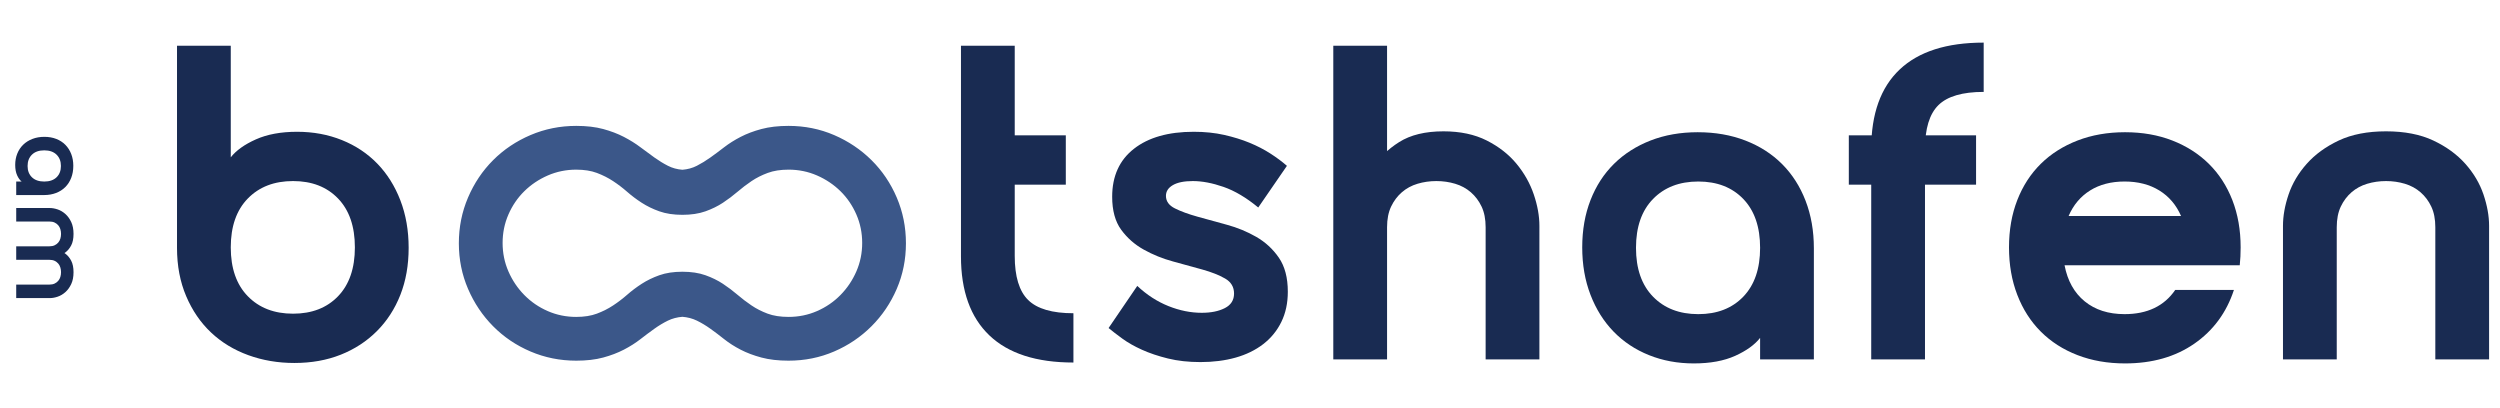 <?xml version="1.0" encoding="UTF-8" standalone="no"?>
<!-- Created with Inkscape (http://www.inkscape.org/) -->

<svg
   version="1.1"
   id="svg2"
   width="2666.667"
   height="435.033"
   viewBox="0 0 2666.667 435.033"
   sodipodi:docname="ambootshafen.ai"
   xmlns:inkscape="http://www.inkscape.org/namespaces/inkscape"
   xmlns:sodipodi="http://sodipodi.sourceforge.net/DTD/sodipodi-0.dtd"
   xmlns="http://www.w3.org/2000/svg"
   xmlns:svg="http://www.w3.org/2000/svg">
  <defs
     id="defs6">
    <clipPath
       clipPathUnits="userSpaceOnUse"
       id="clipPath16">
      <path
         d="M 0,326.275 H 2000 V 0 H 0 Z"
         id="path14" />
    </clipPath>
  </defs>
  <sodipodi:namedview
     id="namedview4"
     pagecolor="#ffffff"
     bordercolor="#000000"
     borderopacity="0.25"
     inkscape:showpageshadow="2"
     inkscape:pageopacity="0.0"
     inkscape:pagecheckerboard="0"
     inkscape:deskcolor="#d1d1d1" />
  <g
     id="g8"
     inkscape:groupmode="layer"
     inkscape:label="ambootshafen"
     transform="matrix(1.333,0,0,-1.333,0,435.033)">
    <g
       id="g10">
      <g
         id="g12"
         clip-path="url(#clipPath16)">
        <path
           d="m 852.861,178.6 h -68.48 v 39.439 h 68.48 z m 6.096,-142.338 c -29.642,0 -52.05,7.227 -67.227,21.691 -15.18,14.46 -22.766,35.551 -22.766,63.282 v 168.512 h 43.024 V 121.593 c 0,-16.492 3.586,-28.268 10.756,-35.315 7.171,-7.054 19.238,-10.577 36.213,-10.577 z"
           style="fill:#192b52;fill-opacity:1;fill-rule:nonzero;stroke:none"
           id="path18" />
        <g
           id="g20"
           transform="translate(932.989,169.637)">
          <path
             d="m 0,0 c 0,-4.303 2.386,-7.653 7.171,-10.039 4.779,-2.392 10.813,-4.605 18.107,-6.633 7.287,-2.034 15.114,-4.185 23.484,-6.454 8.364,-2.274 16.189,-5.501 23.483,-9.68 7.289,-4.185 13.323,-9.742 18.106,-16.672 4.779,-6.936 7.171,-16.017 7.171,-27.249 0,-9.086 -1.737,-17.154 -5.198,-24.201 -3.468,-7.053 -8.309,-12.969 -14.521,-17.748 -6.219,-4.783 -13.569,-8.369 -22.05,-10.755 -8.487,-2.387 -17.872,-3.586 -28.145,-3.586 -9.564,0 -18.23,0.958 -25.995,2.868 -7.77,1.911 -14.699,4.241 -20.794,6.992 -6.095,2.745 -11.356,5.736 -15.776,8.963 -4.425,3.227 -8.067,6.033 -10.936,8.426 l 22.947,33.702 c 7.647,-7.171 15.955,-12.548 24.919,-16.134 8.963,-3.585 17.865,-5.378 26.71,-5.378 7.406,0 13.563,1.255 18.465,3.765 4.896,2.509 7.35,6.392 7.35,11.652 0,5.255 -2.392,9.26 -7.171,12.011 -4.784,2.745 -10.818,5.137 -18.105,7.17 -7.294,2.029 -15.122,4.18 -23.486,6.454 -8.369,2.269 -16.195,5.434 -23.483,9.502 -7.295,4.061 -13.328,9.377 -18.106,15.955 -4.784,6.571 -7.171,15.355 -7.171,26.352 0,16.492 5.792,29.277 17.39,38.363 11.589,9.081 27.544,13.624 47.864,13.624 8.84,0 16.969,-0.84 24.38,-2.509 7.406,-1.675 14.163,-3.765 20.257,-6.275 6.096,-2.509 11.653,-5.378 16.672,-8.604 5.02,-3.227 9.44,-6.516 13.266,-9.861 L 73.859,-9.322 C 64.296,-1.434 55.036,4.061 46.073,7.17 37.108,10.274 28.918,11.831 21.513,11.831 14.578,11.831 9.26,10.756 5.557,8.605 1.849,6.454 0,3.585 0,0"
             style="fill:#192b52;fill-opacity:1;fill-rule:nonzero;stroke:none"
             id="path22" />
        </g>
        <g
           id="g24"
           transform="translate(1155.1,221.266)">
          <path
             d="m 0,0 c 13.383,0 24.918,-2.454 34.599,-7.35 9.68,-4.902 17.624,-11.115 23.842,-18.644 6.213,-7.529 10.812,-15.719 13.803,-24.56 2.987,-8.845 4.482,-17.209 4.482,-25.097 V -182.495 H 33.703 v 105.768 c 0,6.454 -1.077,11.949 -3.227,16.493 -2.152,4.538 -5.019,8.364 -8.606,11.473 -3.584,3.104 -7.77,5.378 -12.547,6.812 -4.785,1.434 -9.804,2.151 -15.059,2.151 -5.261,0 -10.28,-0.717 -15.059,-2.151 -4.785,-1.434 -8.964,-3.708 -12.548,-6.812 -3.586,-3.109 -6.454,-6.935 -8.606,-11.473 -2.151,-4.544 -3.226,-10.039 -3.226,-16.493 v -105.768 h -43.024 l 14.34,99.673 c 1.193,7.647 2.925,16.314 5.2,25.994 2.268,9.681 6.094,18.7 11.472,27.069 5.379,8.364 12.606,15.417 21.692,21.154 C -26.414,-2.868 -14.583,0 0,0 M -45.175,-182.495 H -88.199 V 68.48 h 43.024 z"
             style="fill:#192b52;fill-opacity:1;fill-rule:nonzero;stroke:none"
             id="path26" />
        </g>
        <g
           id="g28"
           transform="translate(1408.436,128.047)">
          <path
             d="m 0,0 c 0,16.727 -4.481,29.758 -13.444,39.08 -8.965,9.322 -20.974,13.983 -36.033,13.983 -15.059,0 -27.131,-4.661 -36.213,-13.983 C -94.776,29.758 -99.314,16.727 -99.314,0 c 0,-16.734 4.538,-29.759 13.624,-39.08 9.082,-9.323 21.154,-13.984 36.213,-13.984 15.059,0 27.068,4.661 36.033,13.984 C -4.481,-29.759 0,-16.734 0,0 m -49.837,92.502 c 13.861,0 26.532,-2.213 38.006,-6.633 11.473,-4.426 21.272,-10.7 29.399,-18.823 8.123,-8.129 14.398,-17.927 18.823,-29.4 4.42,-11.474 6.634,-24.145 6.634,-38.005 V -89.276 H 0 v 17.21 c -4.302,-5.501 -10.935,-10.28 -19.898,-14.342 -8.964,-4.061 -20.022,-6.095 -33.165,-6.095 -12.908,0 -24.862,2.213 -35.853,6.633 -10.997,4.421 -20.437,10.695 -28.325,18.823 -7.888,8.124 -14.044,17.928 -18.464,29.4 -4.425,11.474 -6.633,24.14 -6.633,38.005 0,13.86 2.208,26.47 6.633,37.826 4.42,11.35 10.694,21.03 18.822,29.041 8.123,8.005 17.866,14.218 29.222,18.644 11.35,4.42 23.96,6.633 37.824,6.633"
             style="fill:#192b52;fill-opacity:1;fill-rule:nonzero;stroke:none"
             id="path30" />
        </g>
        <g
           id="g32"
           transform="translate(1587.344,252.817)">
          <path
             d="m 0,0 c -16.974,0 -29.041,-3.529 -36.212,-10.577 -7.17,-7.053 -10.756,-18.823 -10.756,-35.316 v -168.153 h -43.024 v 168.512 c 0,27.966 7.585,49.119 22.767,63.461 C -52.049,32.268 -29.641,39.439 0,39.439 Z M -107.919,-34.778 H -6.094 v -39.439 h -101.825 z"
             style="fill:#192b52;fill-opacity:1;fill-rule:nonzero;stroke:none"
             id="path34" />
        </g>
        <g
           id="g36"
           transform="translate(1745.278,153.503)">
          <path
             d="m 0,0 c -3.826,8.84 -9.625,15.652 -17.39,20.436 -7.77,4.779 -17.03,7.171 -27.786,7.171 -10.755,0 -19.96,-2.392 -27.606,-7.171 C -80.436,15.652 -86.172,8.84 -89.993,0 Z m -45.176,-78.519 c 18.163,0 31.67,6.453 40.515,19.36 h 46.968 c -5.977,-18.167 -16.555,-32.509 -31.73,-43.024 -15.183,-10.521 -33.647,-15.775 -55.395,-15.775 -13.864,0 -26.531,2.212 -38.004,6.632 -11.473,4.421 -21.277,10.695 -29.399,18.823 -8.13,8.124 -14.404,17.928 -18.824,29.4 -4.426,11.474 -6.633,24.14 -6.633,38.005 0,13.86 2.207,26.47 6.633,37.826 4.42,11.35 10.694,21.03 18.824,29.041 8.122,8.005 17.926,14.218 29.399,18.644 11.473,4.42 24.14,6.633 38.004,6.633 13.861,0 26.471,-2.213 37.826,-6.633 11.35,-4.426 21.092,-10.639 29.22,-18.644 8.125,-8.011 14.398,-17.691 18.824,-29.041 4.42,-11.356 6.633,-23.966 6.633,-37.826 0,-2.633 -0.061,-5.081 -0.179,-7.35 -0.123,-2.274 -0.302,-4.605 -0.538,-6.991 H -93.22 c 2.387,-12.431 7.765,-22.05 16.134,-28.862 8.364,-6.813 19.003,-10.218 31.91,-10.218"
             style="fill:#192b52;fill-opacity:1;fill-rule:nonzero;stroke:none"
             id="path38" />
        </g>
        <g
           id="g40"
           transform="translate(1909.306,221.266)">
          <path
             d="m 0,0 c 14.818,0 27.428,-2.454 37.826,-7.35 10.396,-4.902 18.94,-11.115 25.634,-18.644 6.69,-7.529 11.53,-15.719 14.521,-24.56 2.986,-8.845 4.482,-17.209 4.482,-25.097 V -182.495 H 39.439 v 105.768 c 0,6.454 -1.076,11.949 -3.227,16.493 -2.151,4.538 -5.02,8.364 -8.605,11.473 -3.586,3.104 -7.77,5.378 -12.549,6.812 -4.784,1.434 -9.804,2.151 -15.058,2.151 -5.26,0 -10.281,-0.717 -15.059,-2.151 -4.784,-1.434 -8.963,-3.708 -12.549,-6.812 -3.585,-3.109 -6.454,-6.935 -8.604,-11.473 -2.152,-4.544 -3.227,-10.039 -3.227,-16.493 v -105.768 h -43.025 v 106.844 c 0,7.888 1.49,16.252 4.482,25.097 2.986,8.841 7.826,17.031 14.521,24.56 6.688,7.529 15.238,13.742 25.635,18.644 C -27.428,-2.454 -14.824,0 0,0"
             style="fill:#192b52;fill-opacity:1;fill-rule:nonzero;stroke:none"
             id="path42" />
        </g>
        <g
           id="g44"
           transform="translate(270.533,167.486)">
          <path
             d="M 0,0 C -8.963,9.322 -20.974,13.983 -36.033,13.983 -51.097,13.983 -63.169,9.322 -72.251,0 -81.332,-9.322 -85.87,-22.352 -85.87,-39.08 c 0,-16.734 4.538,-29.758 13.619,-39.081 9.082,-9.322 21.154,-13.982 36.218,-13.982 15.059,0 27.07,4.66 36.033,13.982 8.963,9.323 13.445,22.347 13.445,39.081 C 13.445,-22.352 8.963,-9.322 0,0 M -85.87,122.261 V 32.985 c 4.303,5.496 10.992,10.275 20.073,14.342 9.081,4.061 20.078,6.095 32.991,6.095 12.907,0 24.857,-2.212 35.847,-6.633 10.992,-4.425 20.438,-10.7 28.326,-18.823 7.887,-8.128 14.043,-17.927 18.47,-29.4 4.42,-11.473 6.632,-24.145 6.632,-38.004 0,-13.866 -2.212,-26.415 -6.632,-37.647 -4.427,-11.238 -10.7,-20.919 -18.824,-29.041 -8.128,-8.129 -17.748,-14.404 -28.861,-18.824 -11.115,-4.42 -23.484,-6.632 -37.109,-6.632 -13.148,0 -25.456,2.095 -36.929,6.274 -11.473,4.179 -21.395,10.218 -29.759,18.106 -8.369,7.888 -15.003,17.568 -19.899,29.041 -4.901,11.474 -7.35,24.381 -7.35,38.723 v 161.699 z"
             style="fill:#192b52;fill-opacity:1;fill-rule:nonzero;stroke:none"
             id="path46" />
        </g>
        <g
           id="g48"
           transform="translate(35.411,181.09)">
          <path
             d="m 0,0 c 4.205,0 7.48,1.126 9.822,3.379 2.342,2.252 3.513,5.271 3.513,9.055 0,3.784 -1.171,6.819 -3.513,9.101 C 7.48,23.819 4.205,24.959 0,24.959 c -4.205,0 -7.478,-1.14 -9.821,-3.424 -2.343,-2.282 -3.514,-5.317 -3.514,-9.101 0,-3.784 1.171,-6.803 3.514,-9.055 C -7.478,1.126 -4.205,0 0,0 m 23.247,12.524 c 0,-3.483 -0.556,-6.668 -1.667,-9.551 -1.111,-2.883 -2.689,-5.346 -4.73,-7.388 -2.043,-2.042 -4.506,-3.618 -7.389,-4.73 -2.883,-1.111 -6.068,-1.668 -9.55,-1.668 H -22.436 V 0 h 4.325 c -1.382,1.081 -2.583,2.748 -3.604,5 -1.021,2.253 -1.532,5.033 -1.532,8.335 0,3.244 0.557,6.248 1.667,9.011 1.111,2.763 2.689,5.136 4.731,7.118 2.042,1.982 4.505,3.529 7.388,4.64 2.884,1.112 6.067,1.667 9.552,1.667 3.482,0 6.652,-0.555 9.505,-1.667 2.852,-1.111 5.285,-2.687 7.299,-4.73 2.012,-2.042 3.574,-4.49 4.685,-7.344 1.111,-2.852 1.667,-6.021 1.667,-9.506"
             style="fill:#192b52;fill-opacity:1;fill-rule:nonzero;stroke:none"
             id="path50" />
        </g>
        <g
           id="g52"
           transform="translate(58.838,108.538)">
          <path
             d="m 0,0 c 0,-3.724 -0.616,-6.893 -1.847,-9.506 -1.232,-2.613 -2.793,-4.76 -4.684,-6.443 -1.893,-1.68 -3.951,-2.897 -6.173,-3.649 -2.223,-0.751 -4.325,-1.126 -6.308,-1.126 h -26.851 v 10.812 h 26.581 c 1.623,0 3.003,0.27 4.145,0.811 1.14,0.541 2.101,1.262 2.883,2.163 0.78,0.901 1.352,1.953 1.712,3.153 0.361,1.203 0.541,2.464 0.541,3.785 0,1.322 -0.18,2.583 -0.541,3.784 -0.36,1.202 -0.932,2.253 -1.712,3.154 -0.782,0.901 -1.743,1.622 -2.883,2.162 -1.142,0.541 -2.522,0.811 -4.145,0.811 h -26.581 v 10.812 l 26.851,-1.801 c 1.983,-0.12 4.085,-0.481 6.308,-1.082 2.222,-0.6 4.28,-1.606 6.173,-3.018 1.891,-1.411 3.452,-3.303 4.684,-5.677 C -0.616,6.773 0,3.725 0,0 m 0,30.635 c 0,-3.724 -0.616,-6.772 -1.847,-9.145 -1.232,-2.373 -2.793,-4.265 -4.684,-5.677 -1.893,-1.411 -3.951,-2.417 -6.173,-3.019 -2.223,-0.599 -4.325,-0.96 -6.308,-1.081 L -45.863,9.911 v 10.812 h 26.581 c 1.623,0 3.003,0.271 4.145,0.812 1.14,0.54 2.101,1.261 2.883,2.162 0.78,0.901 1.352,1.953 1.712,3.154 0.361,1.202 0.541,2.463 0.541,3.784 0,1.322 -0.18,2.584 -0.541,3.784 -0.36,1.203 -0.932,2.253 -1.712,3.154 -0.782,0.901 -1.743,1.622 -2.883,2.162 -1.142,0.541 -2.522,0.812 -4.145,0.812 h -26.581 v 10.812 h 26.851 c 1.983,0 4.085,-0.375 6.308,-1.126 2.222,-0.75 4.28,-1.967 6.173,-3.65 1.891,-1.681 3.452,-3.829 4.684,-6.442 C -0.616,37.528 0,34.36 0,30.635"
             style="fill:#192b52;fill-opacity:1;fill-rule:nonzero;stroke:none"
             id="path54" />
        </g>
        <g
           id="g56"
           transform="translate(546.051,107.413)">
          <path
             d="m 0,0 c 6.883,0 12.866,-0.903 17.946,-2.711 5.075,-1.807 9.638,-4.046 13.684,-6.713 4.043,-2.671 7.875,-5.551 11.49,-8.65 3.614,-3.098 7.399,-5.983 11.36,-8.649 3.958,-2.671 8.347,-4.906 13.169,-6.714 4.817,-1.807 10.586,-2.71 17.299,-2.71 8.261,0 16.048,1.589 23.367,4.776 7.313,3.183 13.724,7.573 19.235,13.168 5.507,5.592 9.852,12.047 13.04,19.365 3.182,7.314 4.776,15.104 4.776,23.367 0,8.262 -1.594,16.049 -4.776,23.367 -3.188,7.314 -7.533,13.685 -13.04,19.107 -5.511,5.421 -11.922,9.722 -19.235,12.909 -7.319,3.184 -15.106,4.777 -23.367,4.777 -6.545,0 -12.264,-0.904 -17.171,-2.711 C 62.872,80.17 58.438,77.931 54.48,75.265 50.519,72.594 46.734,69.714 43.12,66.615 39.505,63.517 35.673,60.633 31.63,57.965 27.584,55.295 23.021,53.06 17.946,51.252 12.866,49.445 6.883,48.542 0,48.542 c -6.885,0 -12.868,0.903 -17.945,2.71 -5.078,1.808 -9.681,4.043 -13.812,6.713 -4.132,2.668 -7.965,5.552 -11.49,8.65 -3.53,3.099 -7.319,5.979 -11.361,8.65 -4.047,2.666 -8.481,4.905 -13.298,6.713 -4.821,1.807 -10.501,2.711 -17.04,2.711 -8.263,0 -16.053,-1.593 -23.368,-4.777 -7.317,-3.187 -13.728,-7.488 -19.235,-12.909 -5.511,-5.422 -9.855,-11.793 -13.039,-19.107 -3.187,-7.318 -4.777,-15.105 -4.777,-23.367 0,-8.263 1.59,-16.053 4.777,-23.367 3.184,-7.318 7.528,-13.773 13.039,-19.365 5.507,-5.595 11.918,-9.985 19.235,-13.168 7.315,-3.187 15.105,-4.776 23.368,-4.776 6.539,0 12.219,0.903 17.04,2.71 4.817,1.808 9.251,4.043 13.298,6.714 4.042,2.666 7.831,5.551 11.361,8.649 3.525,3.099 7.358,5.979 11.49,8.65 4.131,2.667 8.734,4.906 13.812,6.713 C -12.868,-0.903 -6.885,0 0,0 m -84.946,116.706 c 8.089,0 15.144,-0.819 21.172,-2.454 6.023,-1.637 11.445,-3.703 16.267,-6.196 4.817,-2.497 9.165,-5.208 13.038,-8.133 3.873,-2.929 7.617,-5.681 11.232,-8.263 3.614,-2.581 7.27,-4.821 10.973,-6.713 3.7,-1.896 7.787,-3.013 12.264,-3.356 4.474,0.343 8.561,1.46 12.265,3.356 3.699,1.892 7.359,4.132 10.974,6.713 3.614,2.582 7.313,5.334 11.102,8.263 3.784,2.925 8.089,5.636 12.91,8.133 4.816,2.493 10.283,4.559 16.396,6.196 6.107,1.635 13.208,2.454 21.301,2.454 12.736,0 24.698,-2.413 35.889,-7.23 11.188,-4.821 20.999,-11.405 29.434,-19.752 8.432,-8.351 15.061,-18.163 19.881,-29.435 4.819,-11.276 7.231,-23.282 7.231,-36.018 0,-12.74 -2.412,-24.702 -7.231,-35.89 -4.82,-11.191 -11.449,-21.003 -19.881,-29.434 -8.435,-8.436 -18.246,-15.064 -29.434,-19.882 -11.191,-4.82 -23.153,-7.229 -35.889,-7.229 -8.093,0 -15.194,0.819 -21.301,2.453 -6.113,1.634 -11.58,3.699 -16.396,6.196 -4.821,2.494 -9.126,5.249 -12.91,8.263 -3.789,3.009 -7.488,5.809 -11.102,8.392 -3.615,2.581 -7.275,4.776 -10.974,6.584 -3.704,1.807 -7.791,2.88 -12.265,3.227 -4.477,-0.347 -8.564,-1.42 -12.264,-3.227 -3.703,-1.808 -7.359,-4.003 -10.973,-6.584 -3.615,-2.583 -7.359,-5.383 -11.232,-8.392 -3.873,-3.014 -8.221,-5.769 -13.038,-8.263 -4.822,-2.497 -10.244,-4.562 -16.267,-6.196 -6.028,-1.634 -13.083,-2.453 -21.172,-2.453 -12.74,0 -24.748,2.409 -36.019,7.229 -11.276,4.818 -21.088,11.446 -29.435,19.882 -8.351,8.431 -14.934,18.243 -19.751,29.434 -4.822,11.188 -7.231,23.15 -7.231,35.89 0,12.736 2.409,24.742 7.231,36.018 4.817,11.272 11.4,21.084 19.751,29.435 8.347,8.347 18.159,14.931 29.435,19.752 11.271,4.817 23.279,7.23 36.019,7.23"
             style="fill:#3b5789;fill-opacity:1;fill-rule:nonzero;stroke:none"
             id="path58" />
        </g>
        <g
           id="g60"
           transform="translate(546.051,107.413)">
          <path
             d="m 0,0 c 6.883,0 12.866,-0.903 17.946,-2.711 5.075,-1.807 9.638,-4.046 13.684,-6.713 4.043,-2.671 7.875,-5.551 11.49,-8.65 3.614,-3.098 7.399,-5.983 11.36,-8.649 3.958,-2.671 8.347,-4.906 13.169,-6.714 4.817,-1.807 10.586,-2.71 17.299,-2.71 8.261,0 16.048,1.589 23.367,4.776 7.313,3.183 13.724,7.573 19.235,13.168 5.507,5.592 9.852,12.047 13.04,19.365 3.182,7.314 4.776,15.104 4.776,23.367 0,8.262 -1.594,16.049 -4.776,23.367 -3.188,7.314 -7.533,13.685 -13.04,19.107 -5.511,5.421 -11.922,9.722 -19.235,12.909 -7.319,3.184 -15.106,4.777 -23.367,4.777 -6.545,0 -12.264,-0.904 -17.171,-2.711 C 62.872,80.17 58.438,77.931 54.48,75.265 50.519,72.594 46.734,69.714 43.12,66.615 39.505,63.517 35.673,60.633 31.63,57.965 27.584,55.295 23.021,53.06 17.946,51.252 12.866,49.445 6.883,48.542 0,48.542 c -6.885,0 -12.868,0.903 -17.945,2.71 -5.078,1.808 -9.681,4.043 -13.812,6.713 -4.132,2.668 -7.965,5.552 -11.49,8.65 -3.53,3.099 -7.319,5.979 -11.361,8.65 -4.047,2.666 -8.481,4.905 -13.298,6.713 -4.821,1.807 -10.501,2.711 -17.04,2.711 -8.263,0 -16.053,-1.593 -23.368,-4.777 -7.317,-3.187 -13.728,-7.488 -19.235,-12.909 -5.511,-5.422 -9.855,-11.793 -13.039,-19.107 -3.187,-7.318 -4.777,-15.105 -4.777,-23.367 0,-8.263 1.59,-16.053 4.777,-23.367 3.184,-7.318 7.528,-13.773 13.039,-19.365 5.507,-5.595 11.918,-9.985 19.235,-13.168 7.315,-3.187 15.105,-4.776 23.368,-4.776 6.539,0 12.219,0.903 17.04,2.71 4.817,1.808 9.251,4.043 13.298,6.714 4.042,2.666 7.831,5.551 11.361,8.649 3.525,3.099 7.358,5.979 11.49,8.65 4.131,2.667 8.734,4.906 13.812,6.713 C -12.868,-0.903 -6.885,0 0,0 Z m -84.946,116.706 c 8.089,0 15.144,-0.819 21.172,-2.454 6.023,-1.637 11.445,-3.703 16.267,-6.196 4.817,-2.497 9.165,-5.208 13.038,-8.133 3.873,-2.929 7.617,-5.681 11.232,-8.263 3.614,-2.581 7.27,-4.821 10.973,-6.713 3.7,-1.896 7.787,-3.013 12.264,-3.356 4.474,0.343 8.561,1.46 12.265,3.356 3.699,1.892 7.359,4.132 10.974,6.713 3.614,2.582 7.313,5.334 11.102,8.263 3.784,2.925 8.089,5.636 12.91,8.133 4.816,2.493 10.283,4.559 16.396,6.196 6.107,1.635 13.208,2.454 21.301,2.454 12.736,0 24.698,-2.413 35.889,-7.23 11.188,-4.821 20.999,-11.405 29.434,-19.752 8.432,-8.351 15.061,-18.163 19.881,-29.435 4.819,-11.276 7.231,-23.282 7.231,-36.018 0,-12.74 -2.412,-24.702 -7.231,-35.89 -4.82,-11.191 -11.449,-21.003 -19.881,-29.434 -8.435,-8.436 -18.246,-15.064 -29.434,-19.882 -11.191,-4.82 -23.153,-7.229 -35.889,-7.229 -8.093,0 -15.194,0.819 -21.301,2.453 -6.113,1.634 -11.58,3.699 -16.396,6.196 -4.821,2.494 -9.126,5.249 -12.91,8.263 -3.789,3.009 -7.488,5.809 -11.102,8.392 -3.615,2.581 -7.275,4.776 -10.974,6.584 -3.704,1.807 -7.791,2.88 -12.265,3.227 -4.477,-0.347 -8.564,-1.42 -12.264,-3.227 -3.703,-1.808 -7.359,-4.003 -10.973,-6.584 -3.615,-2.583 -7.359,-5.383 -11.232,-8.392 -3.873,-3.014 -8.221,-5.769 -13.038,-8.263 -4.822,-2.497 -10.244,-4.562 -16.267,-6.196 -6.028,-1.634 -13.083,-2.453 -21.172,-2.453 -12.74,0 -24.748,2.409 -36.019,7.229 -11.276,4.818 -21.088,11.446 -29.435,19.882 -8.351,8.431 -14.934,18.243 -19.751,29.434 -4.822,11.188 -7.231,23.15 -7.231,35.89 0,12.736 2.409,24.742 7.231,36.018 4.817,11.272 11.4,21.084 19.751,29.435 8.347,8.347 18.159,14.931 29.435,19.752 11.271,4.817 23.279,7.23 36.019,7.23 z"
             style="fill:none;stroke:#3b5789;stroke-width:3;stroke-linecap:butt;stroke-linejoin:miter;stroke-miterlimit:10;stroke-dasharray:none;stroke-opacity:1"
             id="path62" />
        </g>
      </g>
    </g>
  </g>
</svg>
